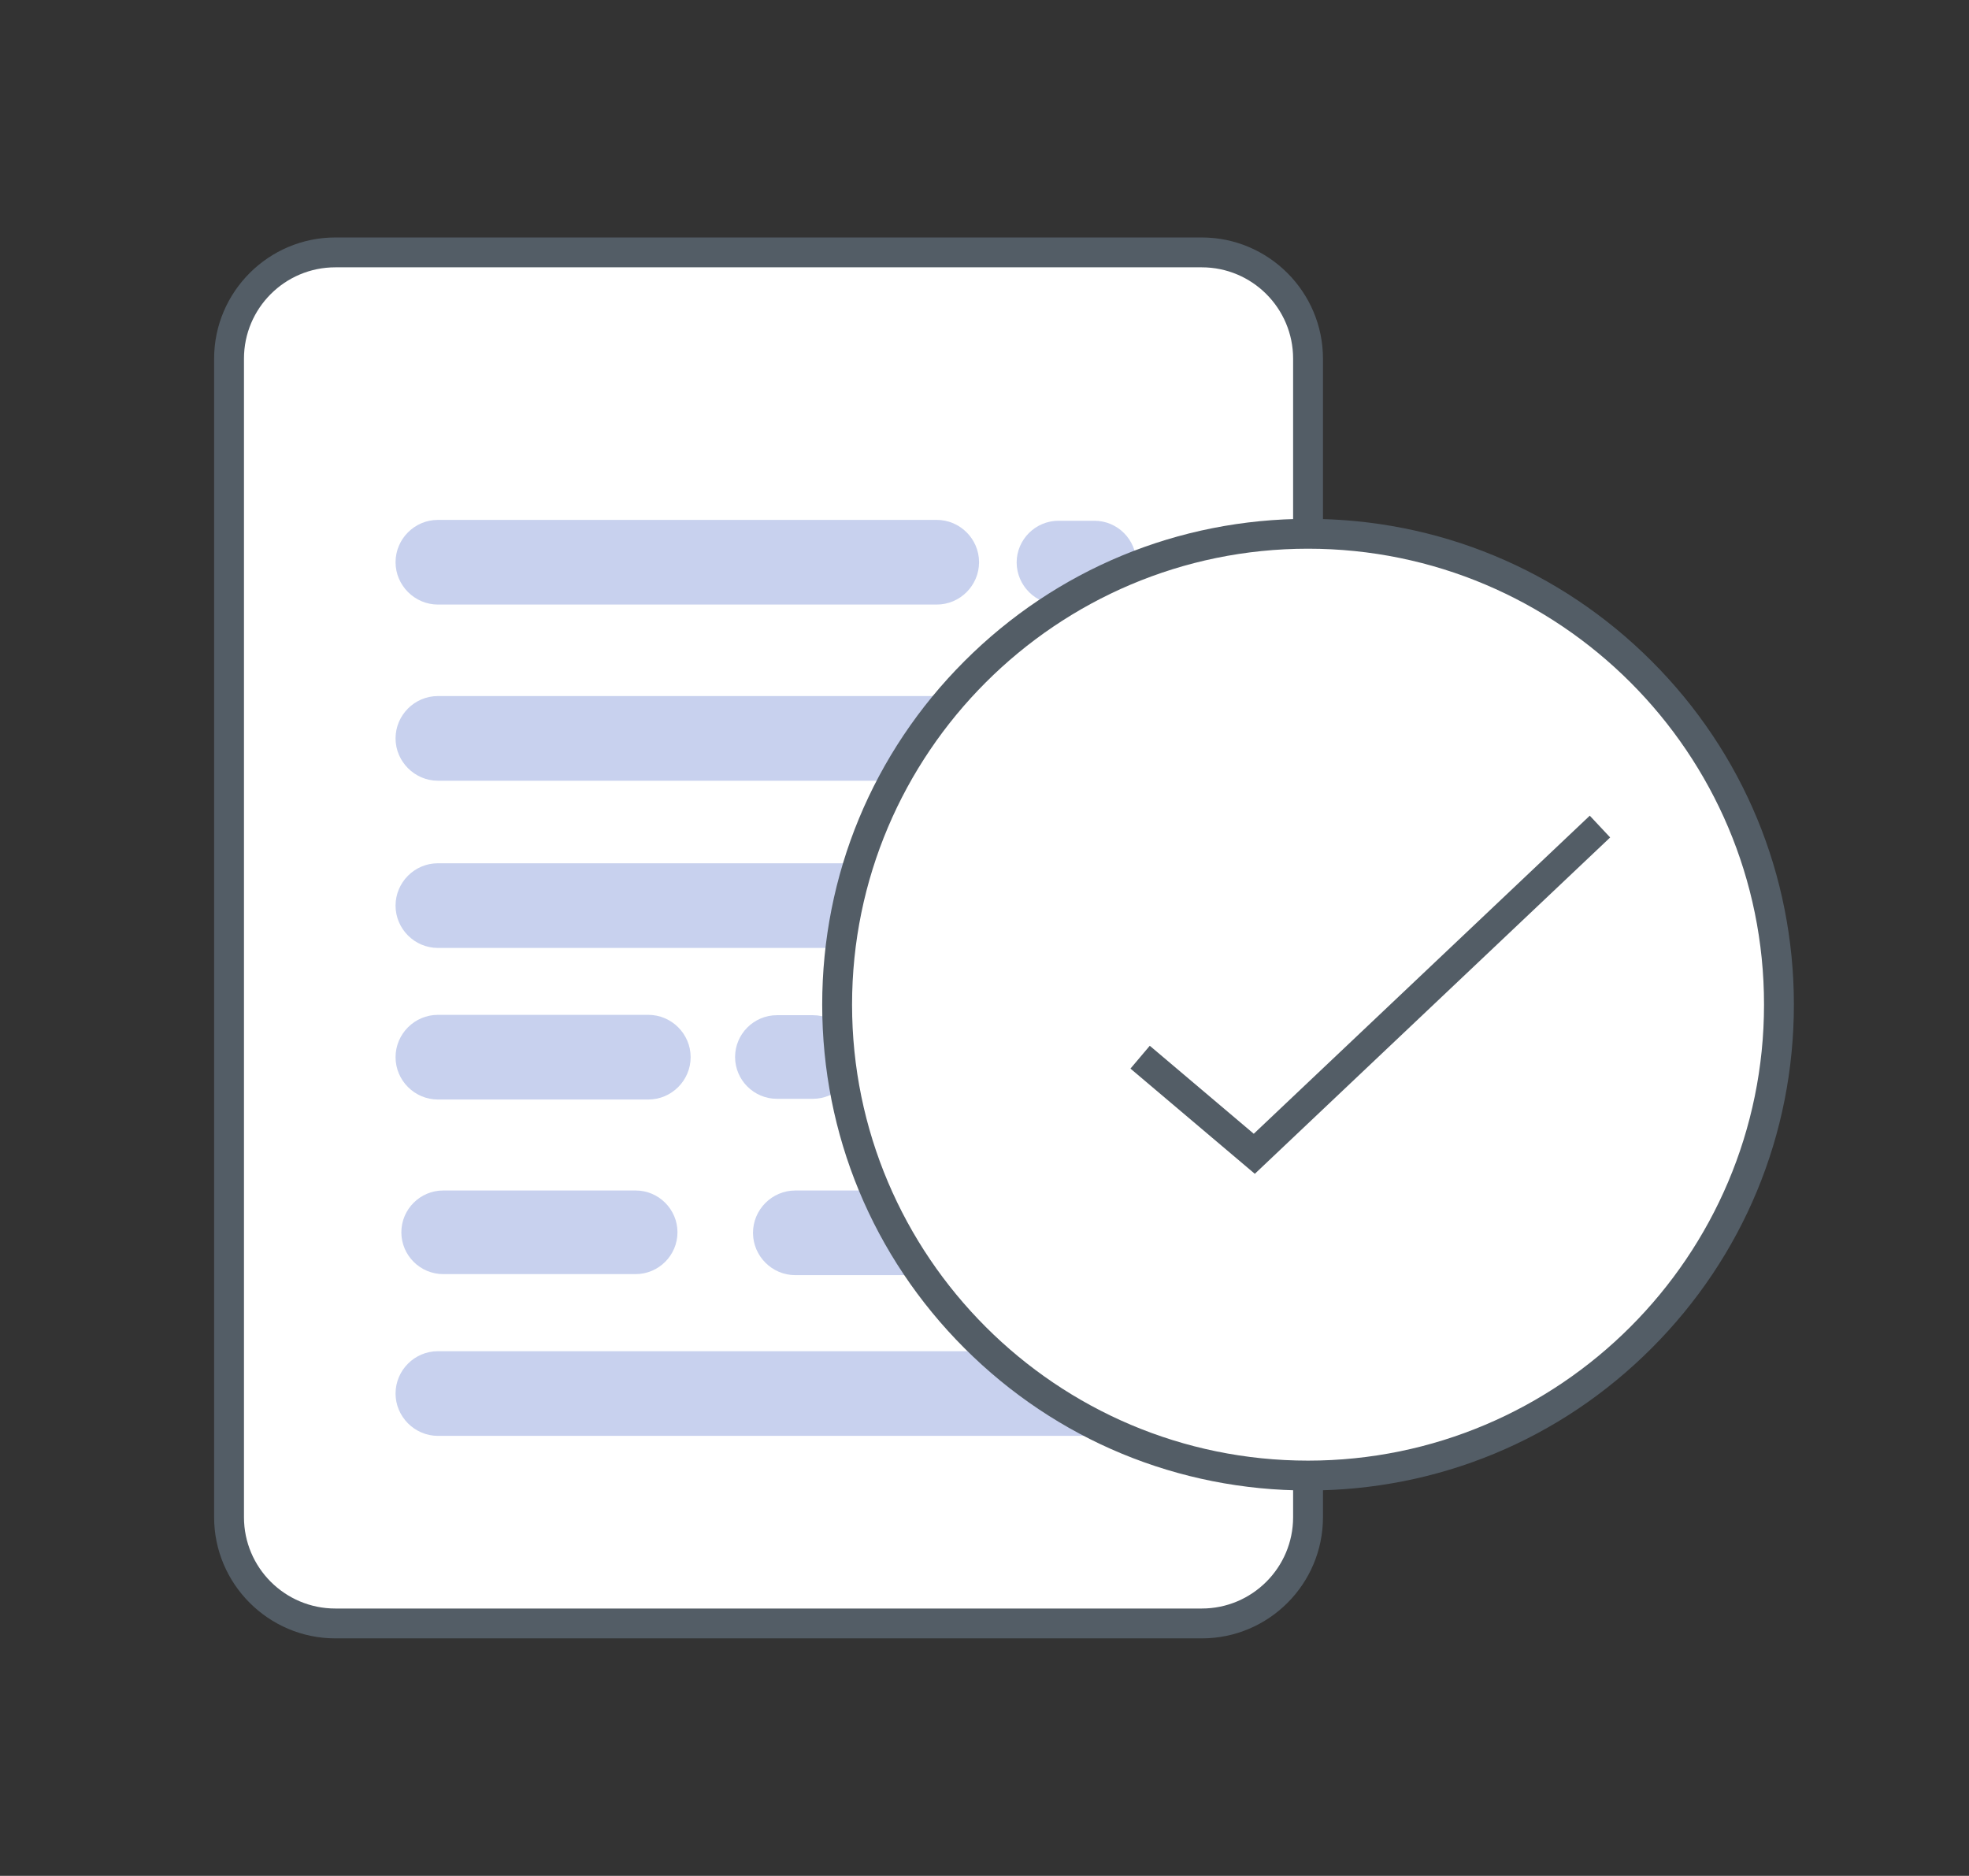 <?xml version="1.0" encoding="utf-8"?>
<!-- Generator: Adobe Illustrator 23.0.2, SVG Export Plug-In . SVG Version: 6.00 Build 0)  -->
<svg version="1.1" id="Capa_1" xmlns="http://www.w3.org/2000/svg" xmlns:xlink="http://www.w3.org/1999/xlink" x="0px" y="0px"
	 viewBox="0 0 1121 1068" style="enable-background:new 0 0 1121 1068;" xml:space="preserve">
<rect x="0" y="0" width="1121" height="1068" fill="#333333" stroke="none"/>
<style type="text/css">
	.st0{opacity:0.27;}
	.st1{fill:#3256BF;}
	.st2{fill:#FFFFFF;}
	.st3{fill:#535D66;}
</style>
<g class="st0">
	<path class="st1" d="M561.2,534.7H385.5c-13.3,0-24.1-10.9-24.1-24.1v0c0-13.3,10.9-24.1,24.1-24.1h175.8
		c13.3,0,24.1,10.9,24.1,24.1v0C585.3,523.8,574.5,534.7,561.2,534.7z"/>
</g>
<g>
	<path class="st2" d="M684.2,924.3H190.9c-33.4,0-60.5-27.1-60.5-60.5V204.2c0-33.4,27.1-60.5,60.5-60.5h493.3
		c33.4,0,60.5,27.1,60.5,60.5v659.6C744.7,897.2,717.6,924.3,684.2,924.3z"/>
	<path class="st3" d="M684.2,932.8H190.9c-38,0-69-31-69-69V204.2c0-38,31-69,69-69h493.3c38,0,69,31,69,69v659.6
		C753.2,901.9,722.3,932.8,684.2,932.8z M190.9,152.2c-28.7,0-52,23.3-52,52v659.6c0,28.7,23.3,52,52,52h493.3c28.7,0,52-23.3,52-52
		V204.2c0-28.7-23.3-52-52-52H190.9z"/>
</g>
<g class="st0">
	<path class="st1" d="M249.3,344.2h284c13.3,0,24.1-10.9,24.1-24.1v0c0-13.3-10.9-24.1-24.1-24.1h-284c-13.3,0-24.1,10.9-24.1,24.1
		v0C225.2,333.3,236.1,344.2,249.3,344.2z"/>
</g>
<g class="st0">
	<path class="st1" d="M249.3,444.5H625c13.3,0,24.1-10.9,24.1-24.1v0c0-13.3-10.9-24.1-24.1-24.1H249.3c-13.3,0-24.1,10.9-24.1,24.1
		v0C225.2,433.6,236.1,444.5,249.3,444.5z"/>
</g>
<g class="st0">
	<path class="st1" d="M249.3,817.5H625c13.3,0,24.1-10.9,24.1-24.1v0c0-13.3-10.9-24.1-24.1-24.1H249.3c-13.3,0-24.1,10.9-24.1,24.1
		v0C225.2,806.6,236.1,817.5,249.3,817.5z"/>
</g>
<g class="st0">
	<path class="st1" d="M249.3,539.7H625c13.3,0,24.1-10.9,24.1-24.1v0c0-13.3-10.9-24.1-24.1-24.1H249.3c-13.3,0-24.1,10.9-24.1,24.1
		v0C225.2,528.9,236.1,539.7,249.3,539.7z"/>
</g>
<g class="st0">
	<path class="st1" d="M452.8,726H625c13.3,0,24.1-10.9,24.1-24.1v0c0-13.3-10.9-24.1-24.1-24.1H452.8c-13.3,0-24.1,10.9-24.1,24.1v0
		C428.7,715.1,439.5,726,452.8,726z"/>
</g>
<g class="st0">
	<path class="st1" d="M536.8,626H625c13.3,0,24.1-10.9,24.1-24.1v0c0-13.3-10.9-24.1-24.1-24.1h-88.2c-13.3,0-24.1,10.9-24.1,24.1v0
		C512.7,615.2,523.5,626,536.8,626z"/>
</g>
<g class="st0">
	<path class="st1" d="M249.3,626h119.8c13.3,0,24.1-10.9,24.1-24.1v0c0-13.3-10.9-24.1-24.1-24.1H249.3c-13.3,0-24.1,10.9-24.1,24.1
		v0C225.2,615.2,236.1,626,249.3,626z"/>
</g>
<g class="st0">
	<path class="st1" d="M442.3,625.6h20.5c13.1,0,23.8-10.7,23.8-23.8v0c0-13.1-10.7-23.8-23.8-23.8h-20.5
		c-13.1,0-23.8,10.7-23.8,23.8v0C418.5,614.9,429.2,625.6,442.3,625.6z"/>
</g>
<g class="st0">
	<path class="st1" d="M252.3,725.4h109.6c13.1,0,23.8-10.7,23.8-23.8l0,0c0-13.1-10.7-23.8-23.8-23.8H252.3
		c-13.1,0-23.8,10.7-23.8,23.8l0,0C228.5,714.7,239.2,725.4,252.3,725.4z"/>
</g>
<g class="st0">
	<path class="st1" d="M602.6,344.1h20.5c13.1,0,23.8-10.7,23.8-23.8v0c0-13.1-10.7-23.8-23.8-23.8h-20.5
		c-13.1,0-23.8,10.7-23.8,23.8v0C578.9,333.4,589.6,344.1,602.6,344.1z"/>
</g>
<g>
	<circle class="st2" cx="744.7" cy="572" r="268.1"/>
	<path class="st3" d="M744.7,848.6c-73.9,0-143.4-28.8-195.6-81c-52.2-52.2-81-121.7-81-195.6s28.8-143.4,81-195.6
		c52.2-52.2,121.7-81,195.6-81c73.9,0,143.4,28.8,195.6,81c52.2,52.2,81,121.7,81,195.6s-28.8,143.4-81,195.6
		C888.1,819.9,818.6,848.6,744.7,848.6z M744.7,312.4c-143.2,0-259.6,116.5-259.6,259.6c0,143.2,116.5,259.6,259.6,259.6
		c143.2,0,259.6-116.5,259.6-259.6C1004.4,428.8,887.9,312.4,744.7,312.4z"/>
</g>
<g>
	<polyline class="st2" points="649.1,601.9 714.1,656.9 910.9,470.6 	"/>
	<polygon class="st3" points="714.4,668.3 643.6,608.4 654.6,595.4 713.8,645.5 905.1,464.4 916.7,476.8 	"/>
</g>
</svg>
